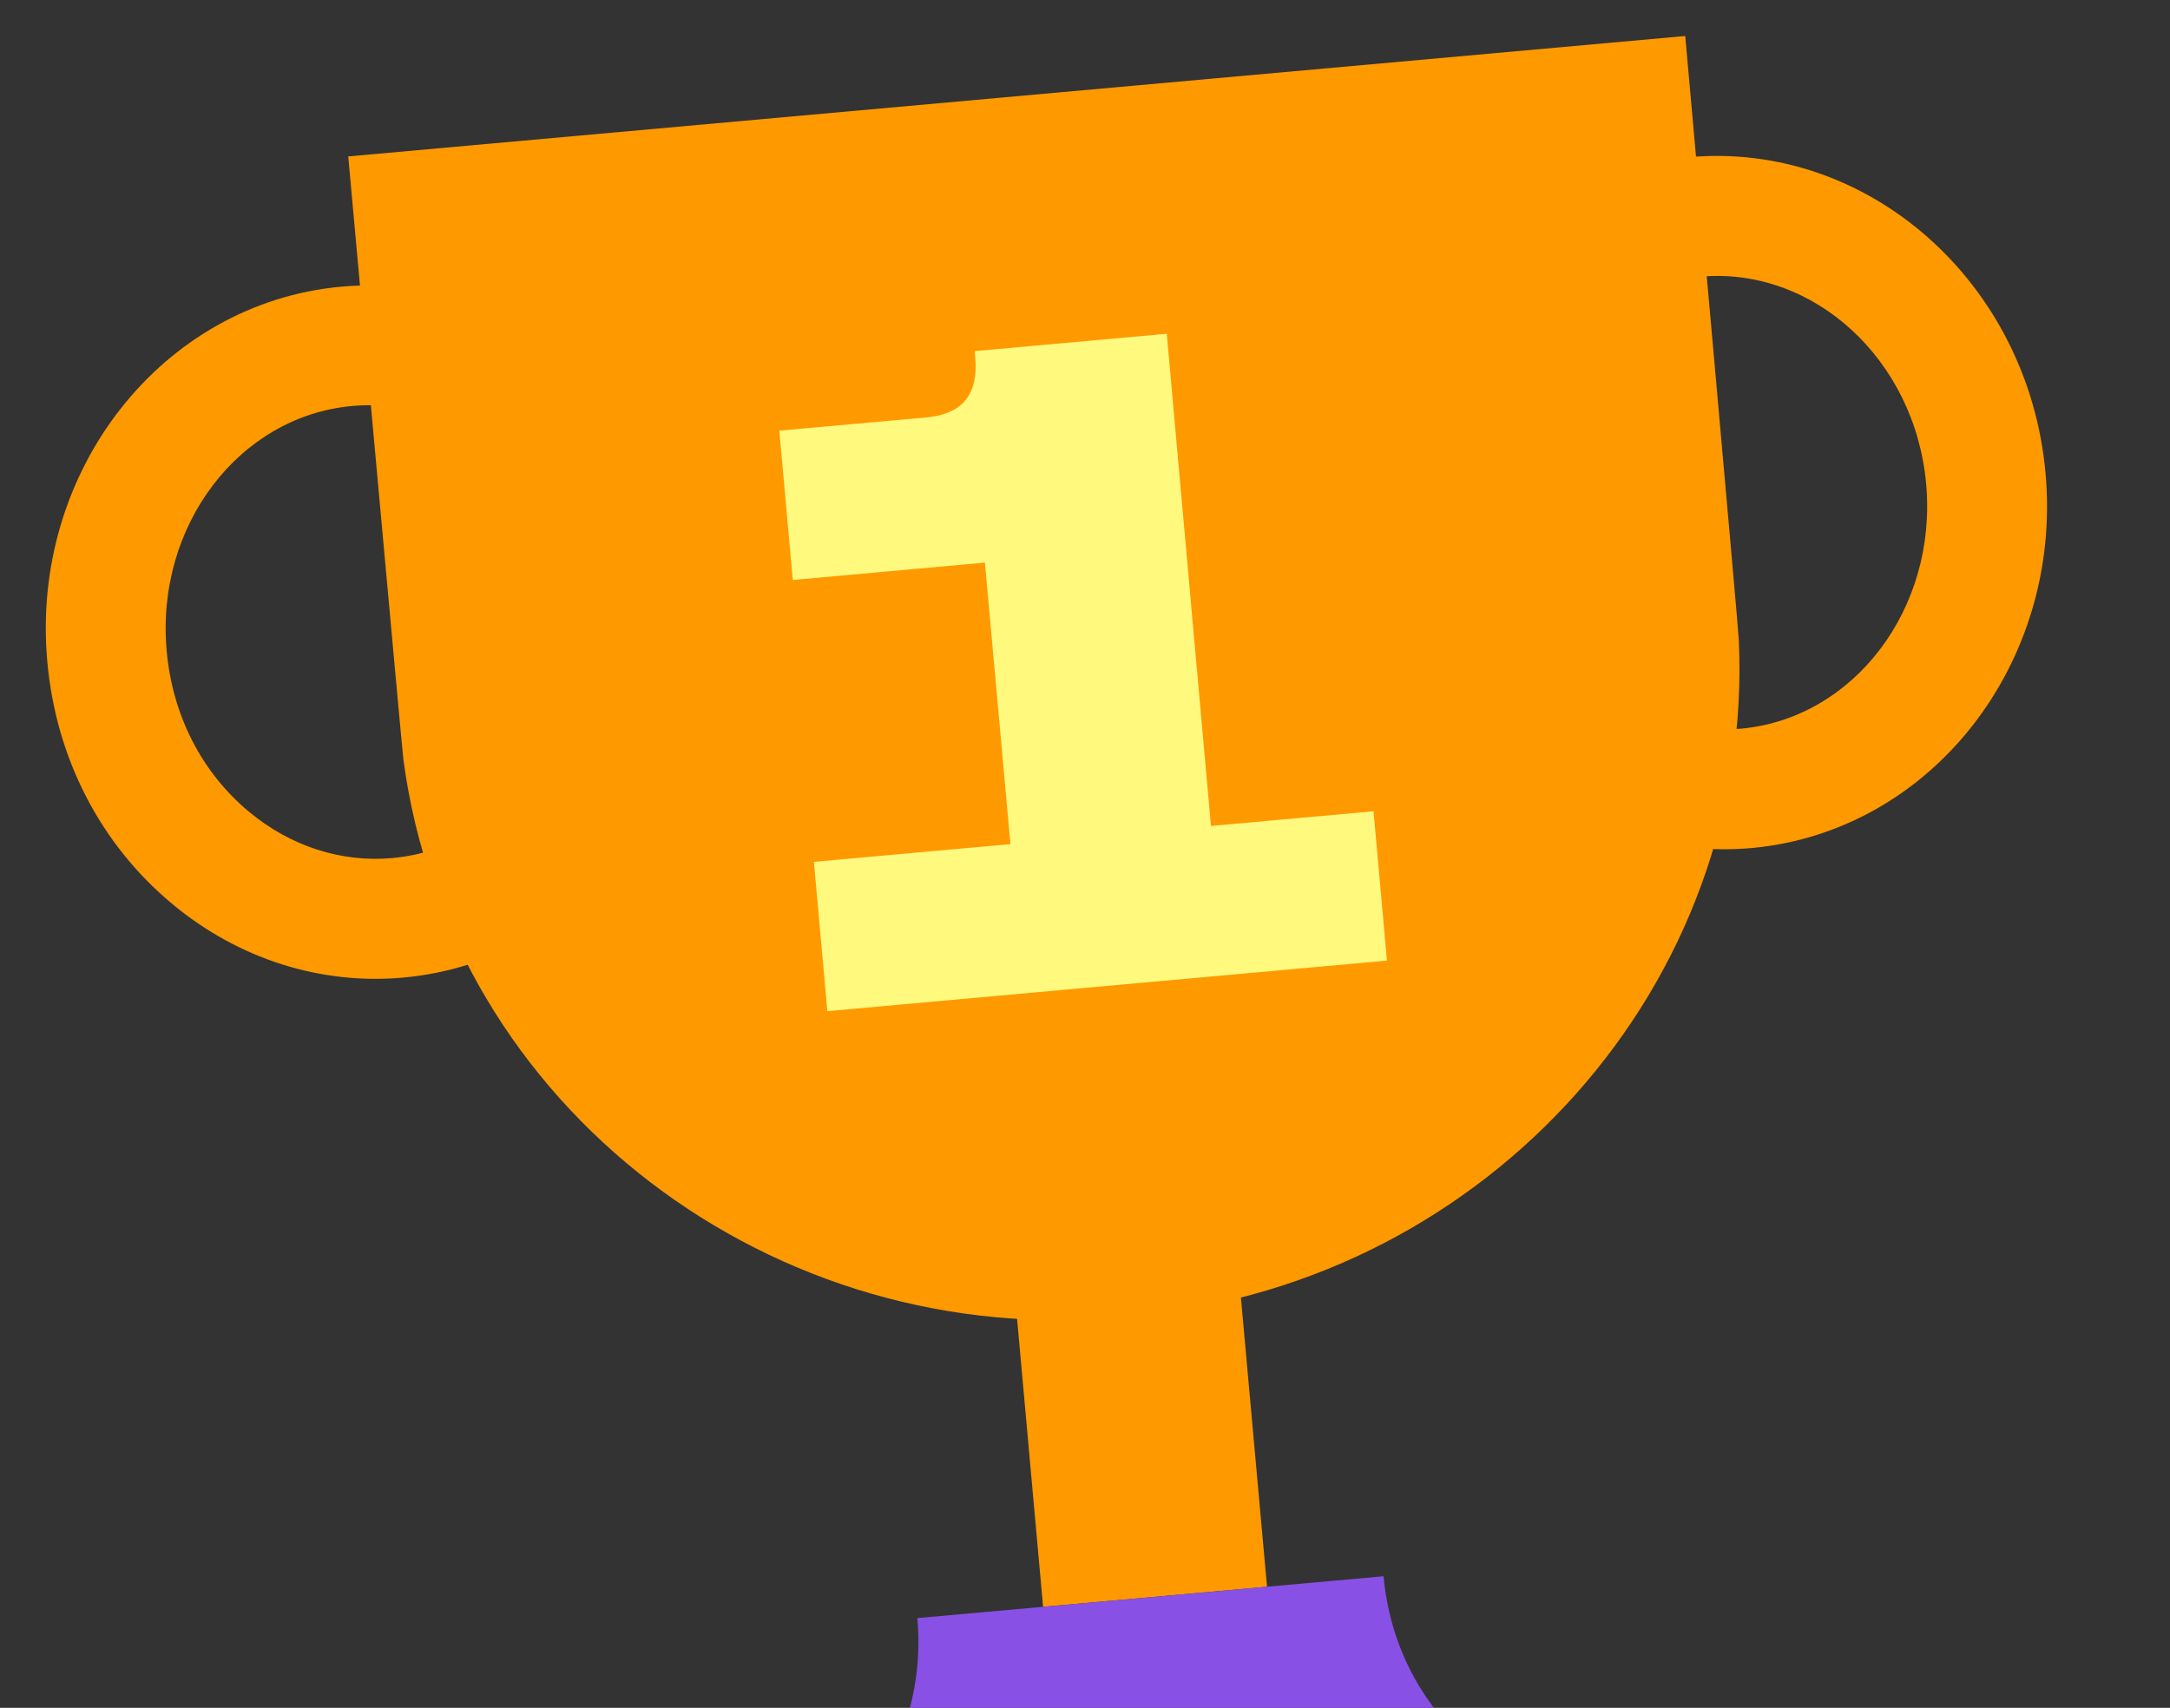 <svg fill="none" height="159" viewBox="0 0 202 159" width="202" xmlns="http://www.w3.org/2000/svg"><rect x="0" y="0" width="202" height="159" fill="#333333" stroke="none"/><path clip-rule="evenodd" d="m97.099 149.592-3.066-33.947 20.823-2.11 3.089 34.189" fill="#f90" fill-rule="evenodd"/><path clip-rule="evenodd" d="m117.945 147.723 10.851-.973c1.098 12.21 10.954 21.291 22.029 20.298l.503 5.508-83.475 7.501-.504-5.508c11.074-.994 19.141-11.696 18.043-23.905l11.688-1.05" fill="#8950e6" fill-rule="evenodd"/><g fill="#f90"><path d="m163.055 78.952c-16.715 1.491-31.583-11.711-33.184-29.429-1.583-17.72 10.685-33.365 27.378-34.892 16.714-1.491 31.582 11.711 33.165 29.431 1.601 17.718-10.667 33.364-27.359 34.89zm-4.789-53.193c-10.533.963-18.286 11.186-17.245 22.781 1.042 11.595 10.483 20.246 21.036 19.3 10.533-.963 18.287-11.186 17.245-22.781-1.041-11.595-10.483-20.246-21.036-19.3z"/><path d="m37.568 91.01c-7.723.706-15.377-1.728-21.531-6.851-6.703-5.58-10.832-13.59-11.635-22.58-1.601-17.718 10.667-33.364 27.359-34.89 16.715-1.491 31.583 11.711 33.184 29.429 1.581 17.701-10.704 33.367-27.378 34.892zm-4.809-53.21c-10.533.963-18.287 11.186-17.245 22.781.531 6.013 3.269 11.335 7.657 14.988 3.859 3.213 8.597 4.75 13.361 4.314 10.552-.965 18.287-11.186 17.245-22.781-1.021-11.579-10.464-20.248-21.018-19.302z"/><path clip-rule="evenodd" d="m104.744 122.585c-32.651 3.286-62.854-19.398-67.192-51.859-.119-.89-5.135-56.163-5.135-56.163l124.457-11.211s4.957 55.241 4.983 56.14c1.519 32.212-23.366 59.689-55.515 62.928z" fill-rule="evenodd"/></g><path d="m77.016 94.14-1.252-13.903 18.295-1.654-2.377-26.204-17.885 1.617-1.252-13.903 13.717-1.235c3.331-.305 4.831-2.168 4.519-5.574l-.054-.596 17.885-1.617 4.115 45.823 15.131-1.365 1.252 13.903z" fill="#fffa7d"/></svg>